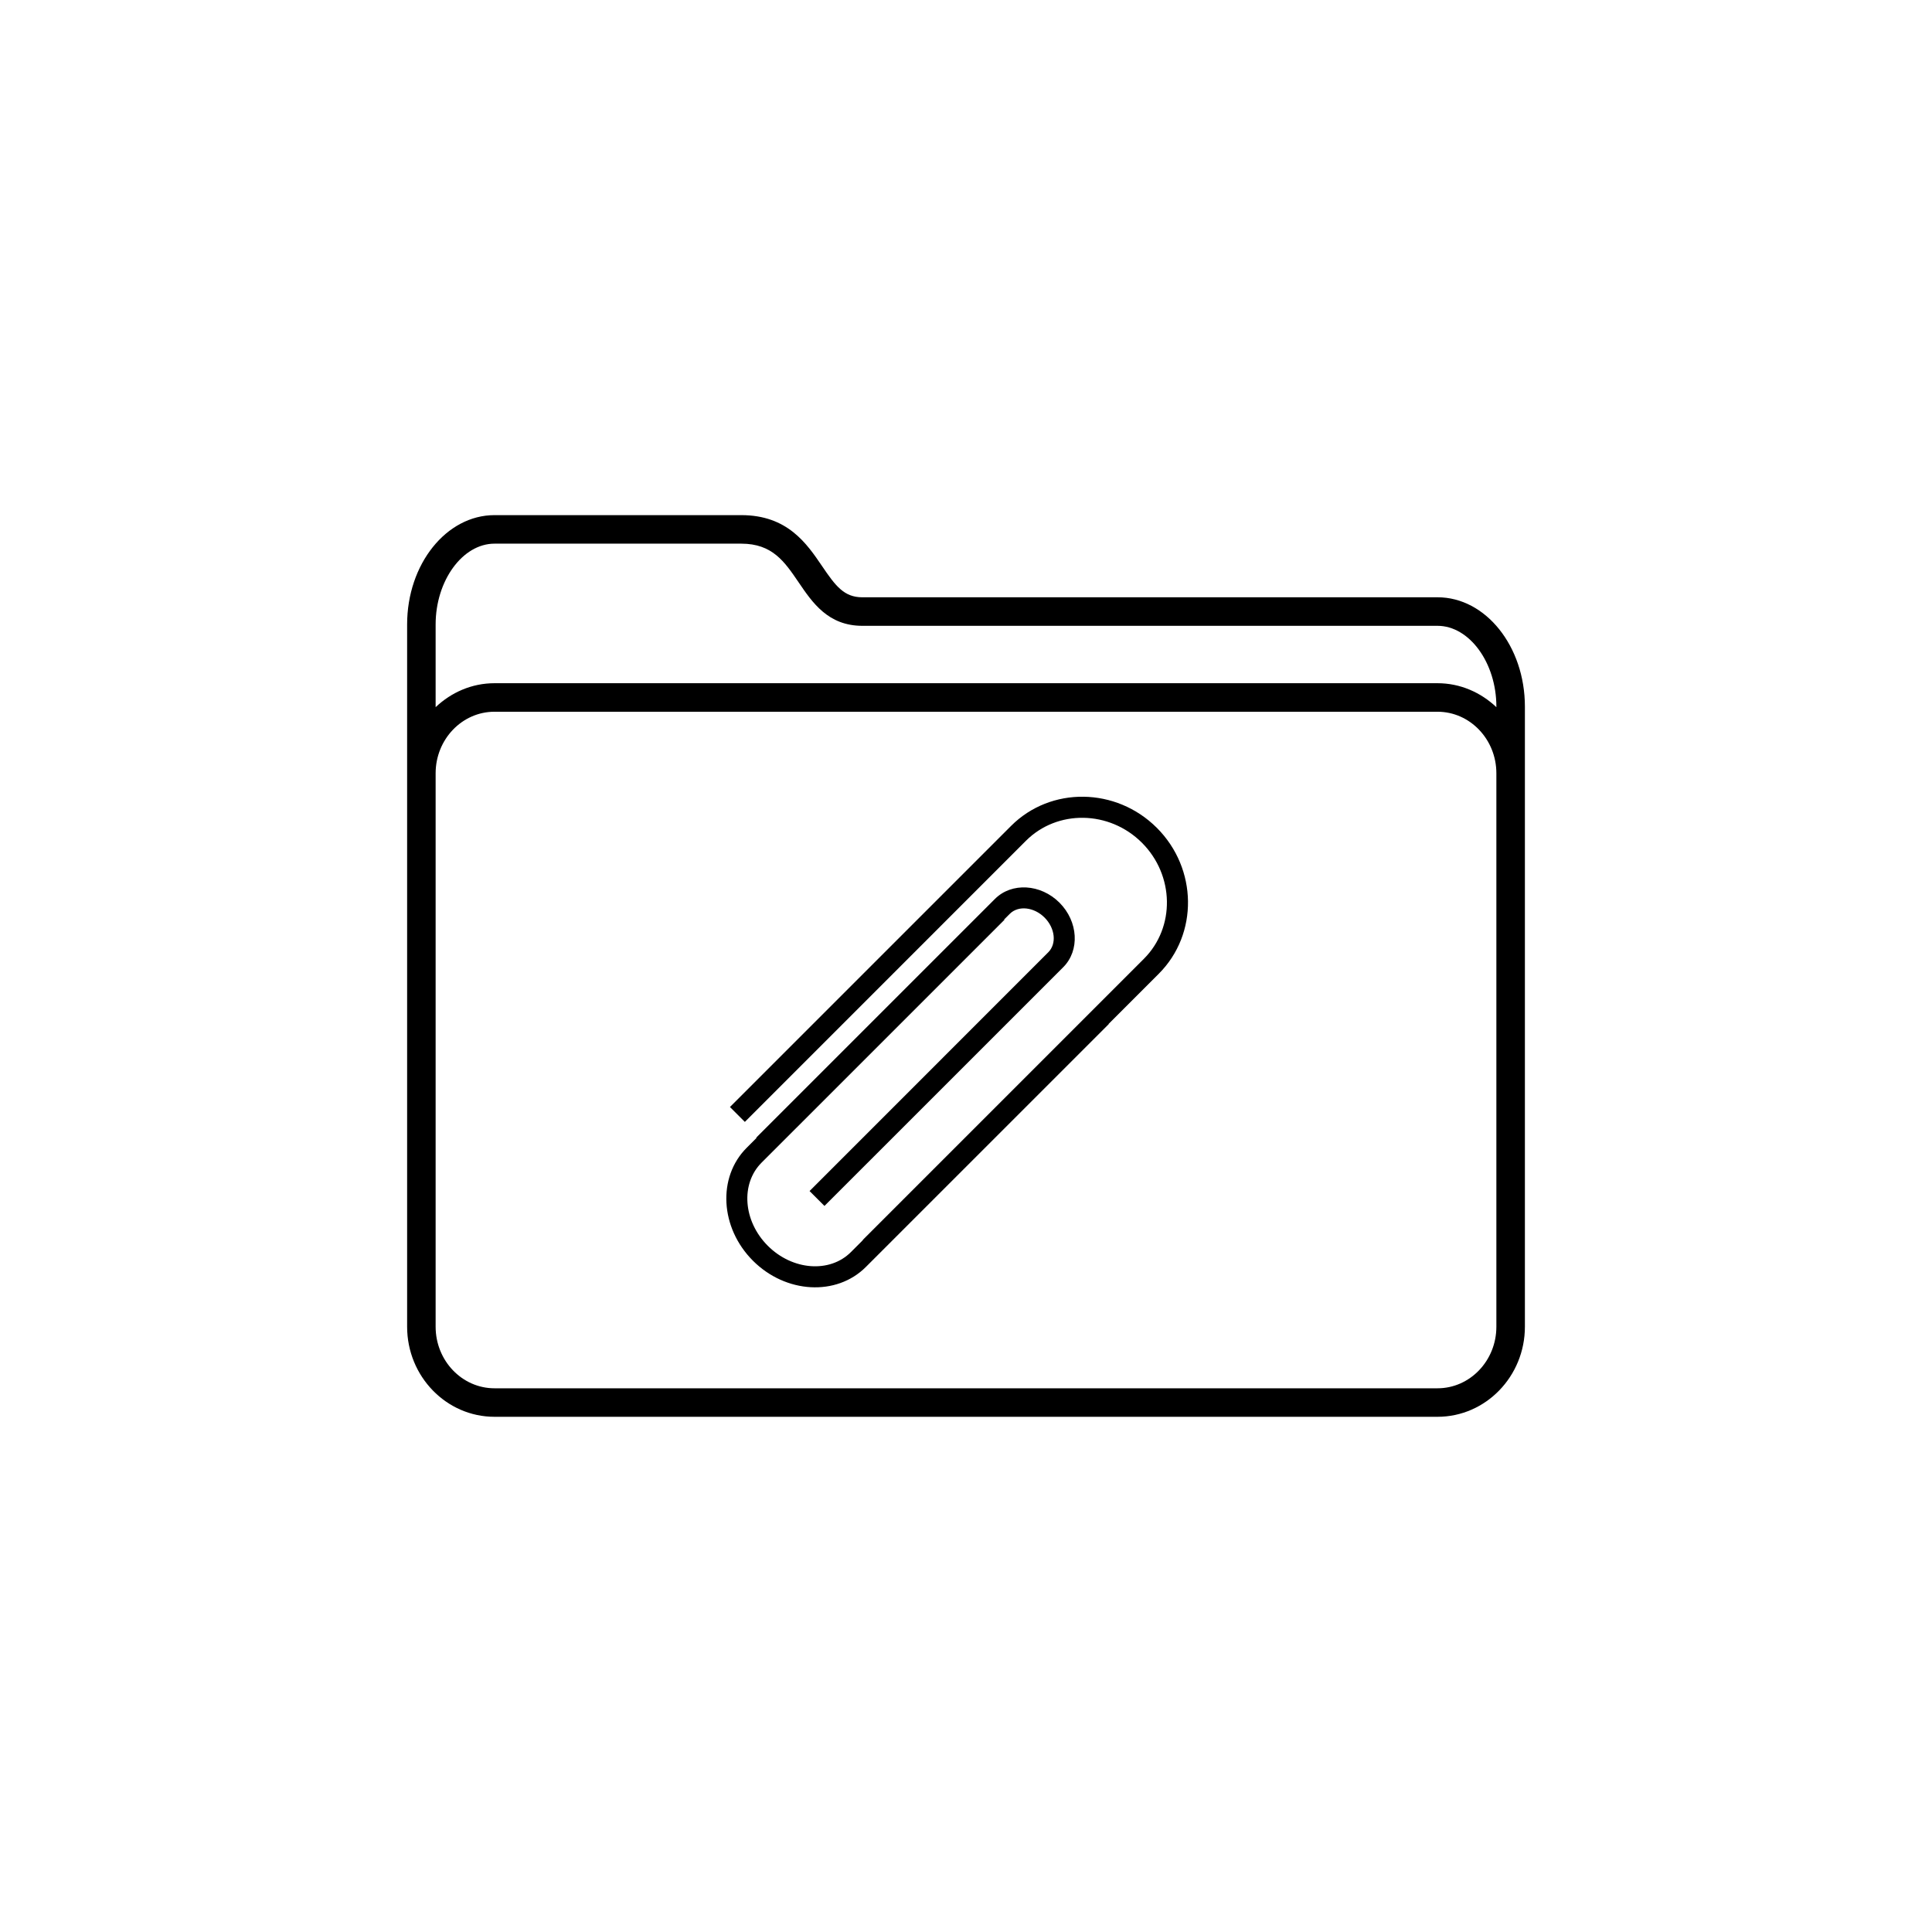 <?xml version="1.0" encoding="UTF-8"?>
<!-- Uploaded to: ICON Repo, www.iconrepo.com, Generator: ICON Repo Mixer Tools -->
<svg fill="#000000" width="800px" height="800px" version="1.1" viewBox="144 144 512 512" xmlns="http://www.w3.org/2000/svg">
 <g>
  <path d="m524.96 302.29h-152.42c-4.836 0-7.094-2.973-10.656-8.227-4.098-6.035-9.199-13.547-21.441-13.547h-65.395c-12.766 0-23.156 12.992-23.156 28.969v186.11c0 13.16 10.387 23.871 23.156 23.871h249.91c12.766 0 23.156-10.711 23.156-23.871v-164.34c-0.004-15.969-10.387-28.969-23.156-28.969zm15.594 50.699v142.61c0 8.992-6.996 16.312-15.598 16.312h-249.91c-8.602 0-15.598-7.32-15.598-16.312v-146.67c0-8.992 6.996-16.312 15.598-16.312h249.91c8.602 0 15.598 7.32 15.598 16.312zm0-21.582c-4.121-3.898-9.566-6.348-15.598-6.348h-249.91c-6.027 0-11.473 2.445-15.598 6.348v-21.922c0-11.609 7.141-21.41 15.598-21.41h65.395c8.242 0 11.457 4.742 15.191 10.23 3.672 5.41 7.836 11.543 16.906 11.543h152.42c8.453 0 15.598 9.805 15.598 21.41z"/>
  <path d="m450.58 363.39c-10.797-10.797-28.129-11.027-38.637-0.516l-74.5 74.496 3.949 3.945 74.492-74.5c8.328-8.324 22.129-8.086 30.746 0.527 8.613 8.621 8.852 22.406 0.523 30.742l-74.5 74.5 0.039 0.039-3.184 3.188c-5.613 5.617-15.496 4.871-22.031-1.664-6.535-6.535-7.269-16.414-1.656-22.031l64.367-64.359-0.082-0.082 1.508-1.508c2.262-2.262 6.394-1.809 9.203 0.992 2.812 2.816 3.254 6.938 0.988 9.199l-63.262 63.281 3.949 3.945 63.27-63.262c4.438-4.438 3.996-12.113-0.988-17.105-4.992-4.988-12.672-5.43-17.105-0.992l-63.266 63.262 0.082 0.082-2.609 2.609c-7.801 7.793-7.047 21.215 1.656 29.922 8.711 8.715 22.137 9.457 29.926 1.664l64.375-64.367-0.047-0.039 13.32-13.324c10.5-10.512 10.273-27.836-0.527-38.645z"/>
 </g>
</svg>